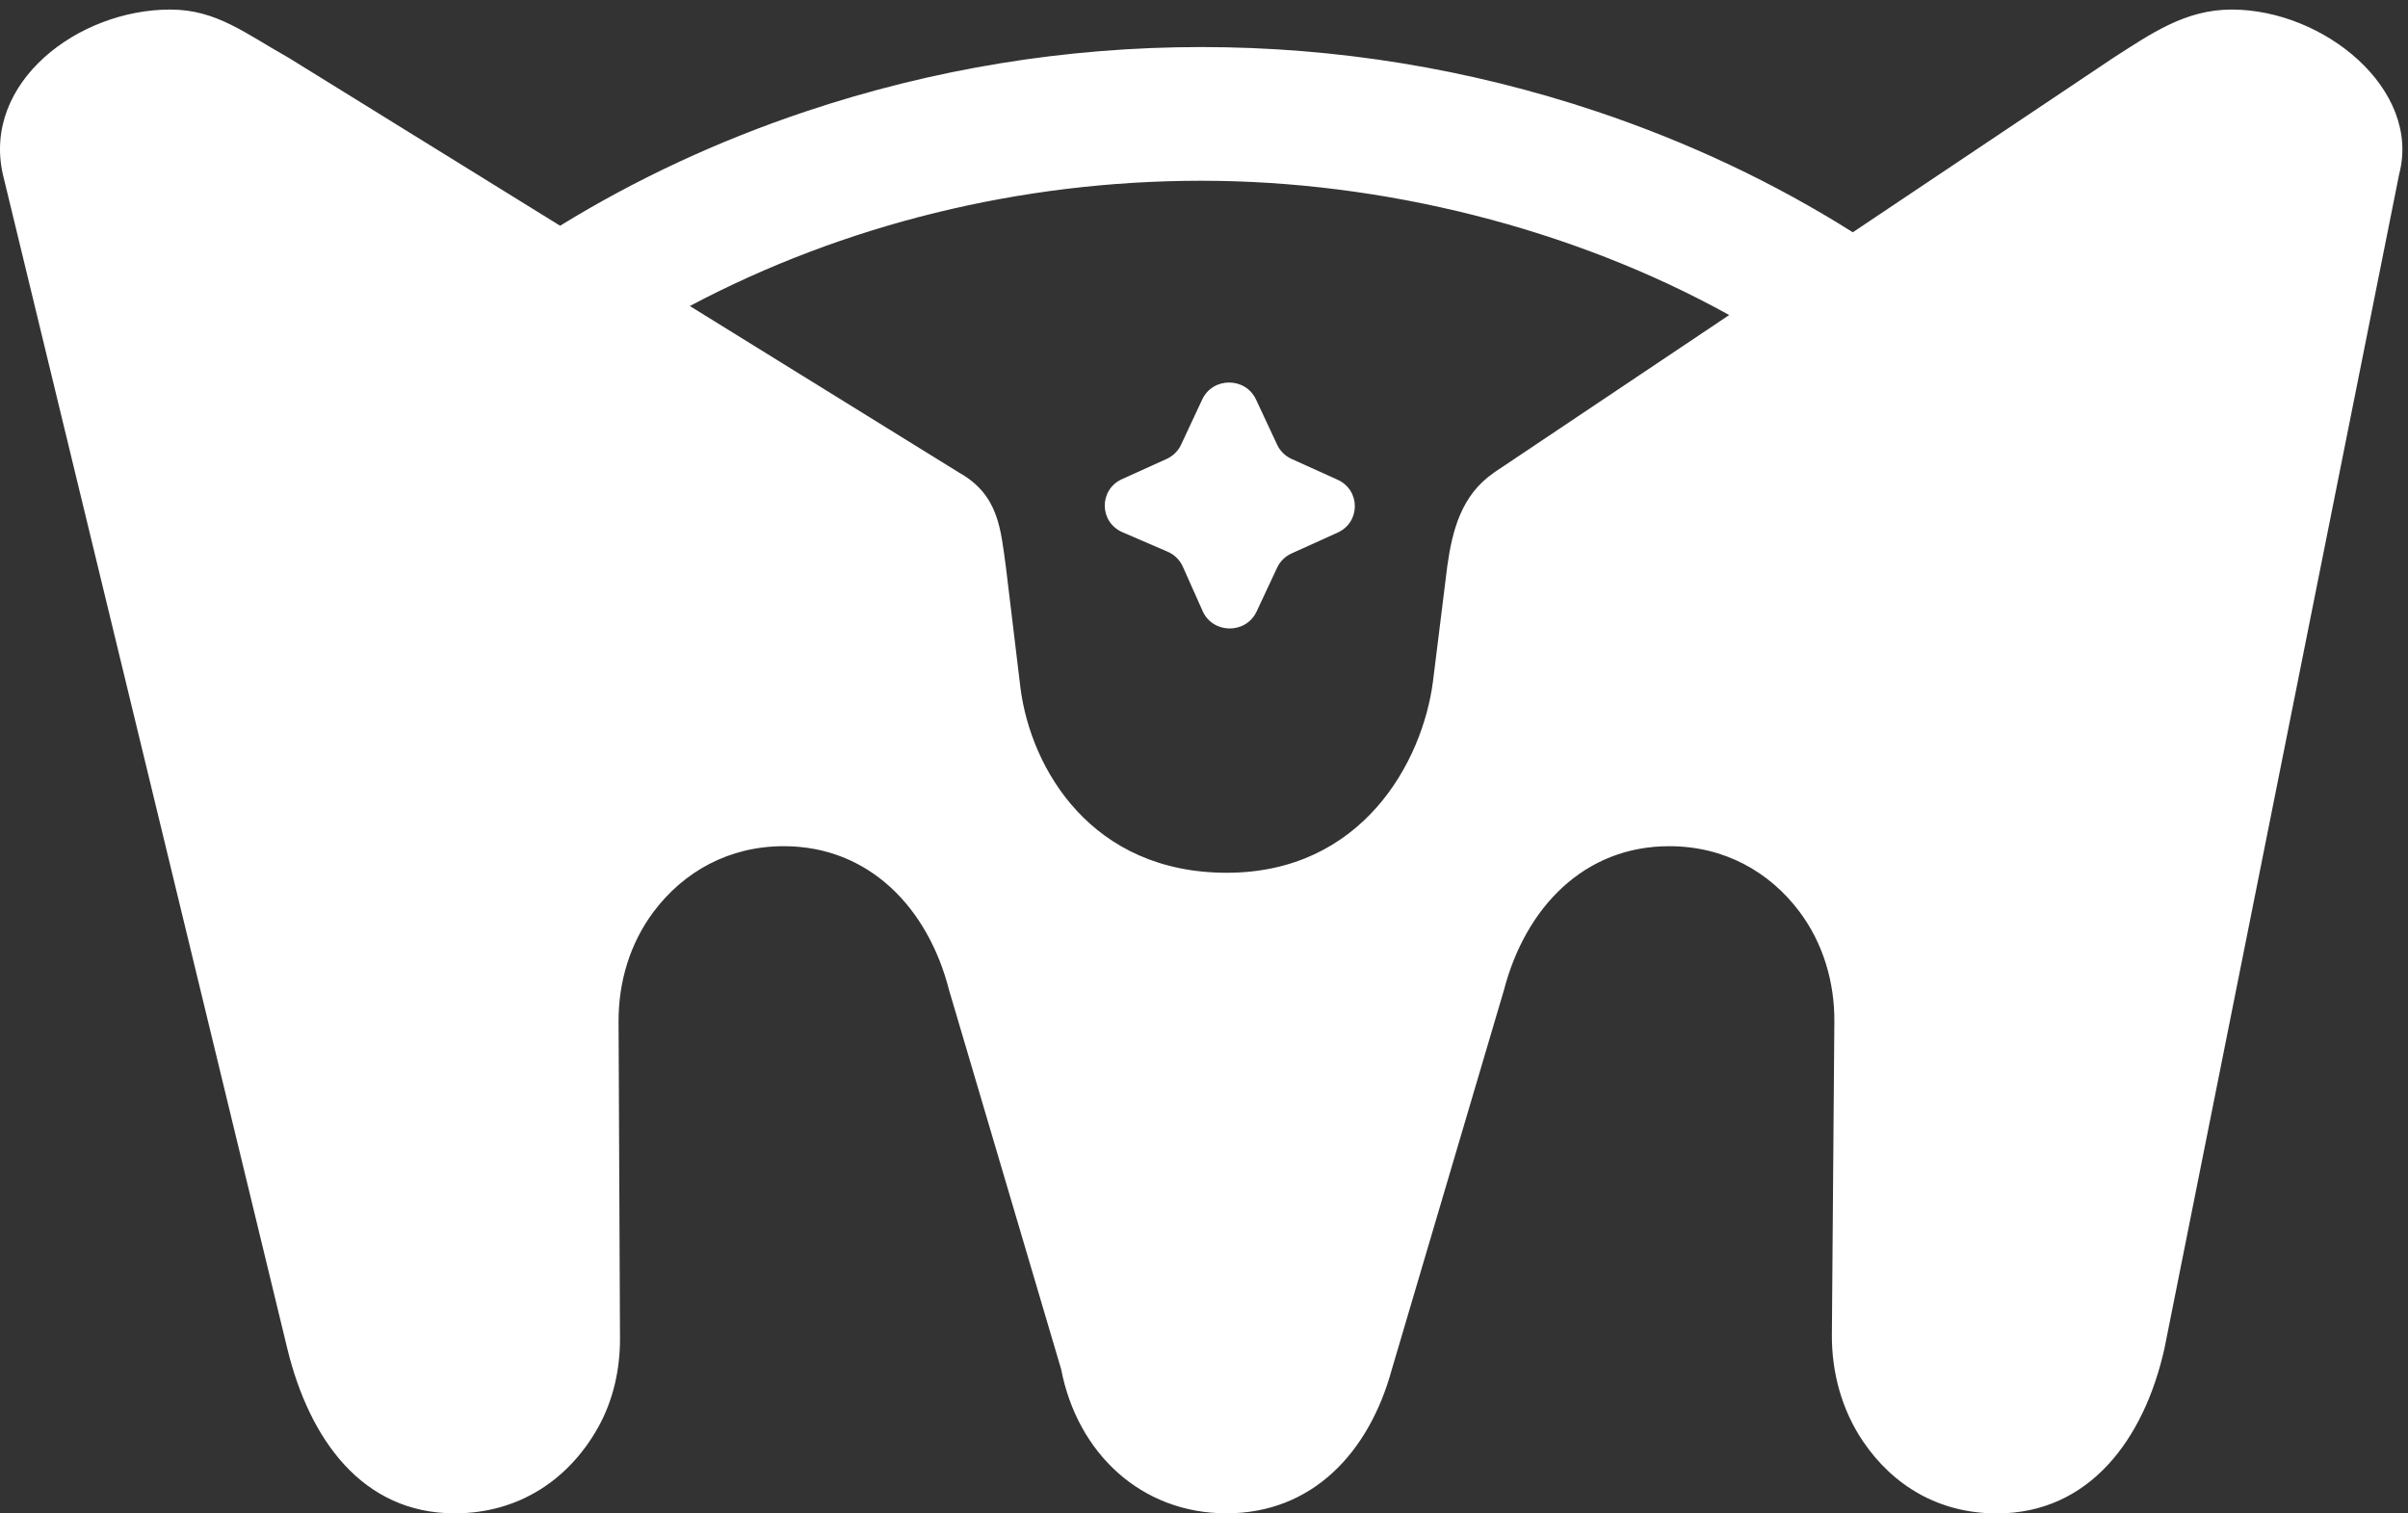 <?xml version="1.0" encoding="UTF-8"?> <svg xmlns="http://www.w3.org/2000/svg" width="280" height="176" viewBox="0 0 280 176" fill="none"><rect x="0" y="0" width="280" height="176" fill="#333333" stroke="none"/> <g clip-path="url(#clip0_82_27)"> <path d="M259.495 1.111C254.109 1.111 250.146 3.894 245.709 6.743L215.443 27.013C206.322 21.257 196.348 16.546 185.683 12.97C170.84 7.995 155.361 5.472 139.677 5.472C123.993 5.472 108.518 7.995 93.672 12.97C83.477 16.387 73.918 20.841 65.129 26.252L33.583 6.732C28.529 3.894 25.178 1.111 19.803 1.111C9.055 1.111 -2.069 9.585 0.33 20.266L33.409 156.838C35.974 167.38 42.122 175.992 52.883 175.992C60.324 175.992 66.164 172.063 69.559 165.976C71.321 162.82 72.108 159.225 72.092 155.621L71.926 118.794C71.906 114.223 73.246 109.698 76.004 106.025C79.501 101.365 84.757 98.407 91.135 98.407C101.046 98.407 107.914 105.563 110.36 115.152L123.392 159.244C125.277 169.004 132.695 175.989 142.617 175.989C152.54 175.989 159.179 169.004 161.842 159.244L174.874 115.152C177.368 105.563 184.177 98.407 194.1 98.407C200.485 98.407 205.757 101.365 209.254 106.041C212.008 109.722 213.332 114.25 213.297 118.817L213.009 155.171C212.972 159.586 214.154 163.97 216.647 167.644C220.133 172.779 225.46 176 232.201 176C242.951 176 249.316 167.38 251.675 156.846L278.97 20.266C281.571 10.401 270.245 1.111 259.495 1.111ZM173.693 54.975L173.681 54.995C169.935 57.576 168.876 61.653 168.287 65.855L166.628 79.218C165.418 88.643 158.357 101.497 142.645 101.497C126.933 101.497 119.883 89.456 118.662 80.03L116.955 65.855C116.354 61.638 116.181 57.576 111.529 54.968L80.213 35.588C98.066 26.123 118.642 21.02 139.673 21.02C160.704 21.02 182.779 26.5 201.07 36.637L173.693 54.975Z" fill="white"></path> <path d="M155.537 55.791L150.19 53.374C149.443 53.035 148.847 52.449 148.503 51.714L146.045 46.455C144.816 43.828 141.022 43.828 139.793 46.455L137.335 51.714C136.992 52.449 136.395 53.035 135.648 53.374L130.464 55.721C127.769 56.942 127.8 60.72 130.519 61.894L135.771 64.16C136.561 64.502 137.193 65.12 137.537 65.897L139.841 71.063C141.034 73.737 144.875 73.768 146.116 71.117L148.503 66.017C148.847 65.283 149.443 64.696 150.19 64.358L155.537 61.94C158.208 60.731 158.208 57 155.537 55.791Z" fill="white"></path> </g> <defs> <clipPath id="clip0_82_27"> <rect width="70" height="44" fill="white" transform="scale(4)"></rect> </clipPath> </defs> </svg> 